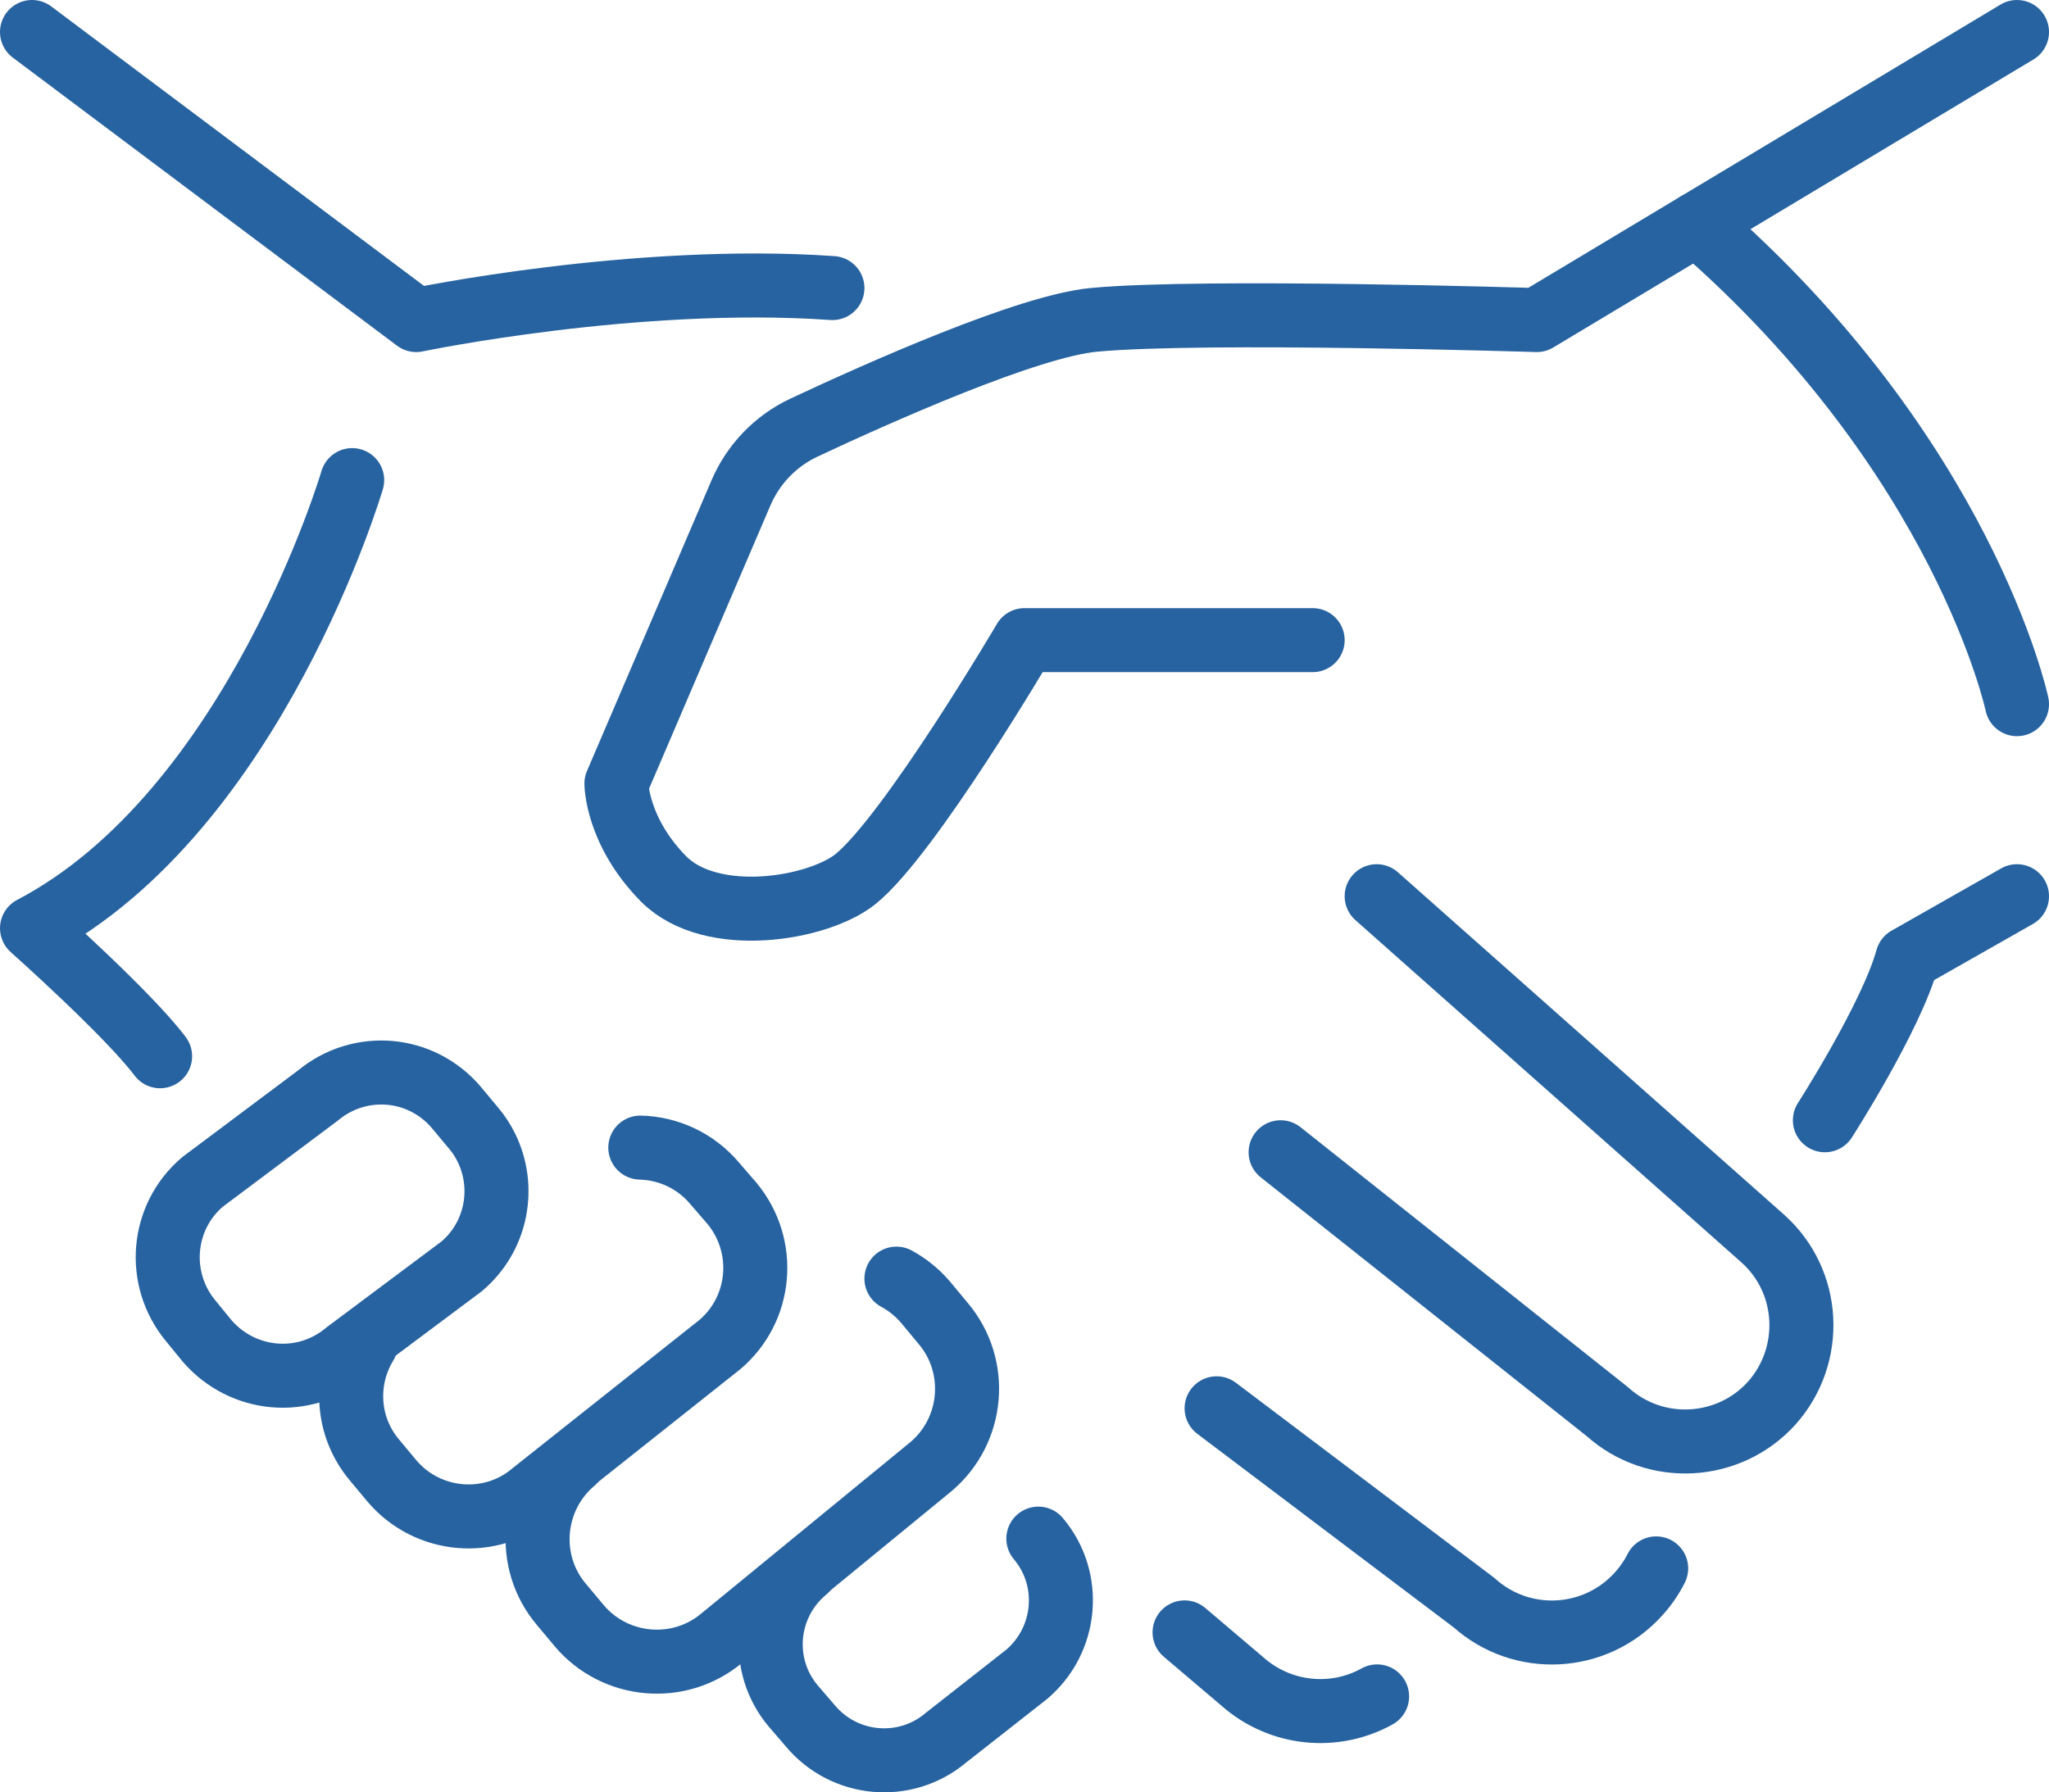 <svg xmlns="http://www.w3.org/2000/svg" id="Layer_1" data-name="Layer 1" viewBox="0 0 1292.89 1131.23"><defs><style>      .cls-1 {        fill: none;        stroke: #2763a0;        stroke-linecap: round;        stroke-linejoin: round;        stroke-width: 40.4px;      }    </style></defs><g id="handshake-partnership"><g><path class="cls-1" d="m1070.68,141.41l-101.01,60.6s-209.95-6.63-279.27-.16c-41.8,3.88-135.9,45.91-182.99,67.98-17.97,8.43-32.1,23.08-39.91,41.33l-78.54,183.37s0,30.06,29.91,60.37c30.34,30.14,97.26,18.86,120.85,0,34.21-27.54,106.73-150.88,106.73-150.88h181.81"></path><path class="cls-1" d="m1272.69,444.43s-33.06-156.44-202.01-303.02l202.01-121.21"></path><path class="cls-1" d="m1151.48,707.05s41.83-65.1,52.04-102.11l69.17-39.3"></path><path class="cls-1" d="m868.66,565.64l243.48,215.95c30.54,27.18,32.63,73.78,5.88,103.88h0c-27.07,30.11-73.7,32.63-103.77,5.53l-206.2-163.75"></path><path class="cls-1" d="m1045.02,989.89c-2.89,5.71-6.58,11.13-11.07,16.08h0c-27.11,30.18-73.7,32.71-103.85,5.56l-162.44-122.68"></path><path class="cls-1" d="m868.93,1070.68c-26.49,14.81-60.88,12.02-85.14-9.54l-36.34-30.86"></path></g><g><path class="cls-1" d="m20.2,20.2l242.42,181.81s138.41-28.88,262.62-20.2"></path><path class="cls-1" d="m222.22,303.02s-61.59,209.28-202.01,282.82c0,0,60.73,54.06,80.81,80.81"></path><g><path class="cls-1" d="m298.69,711.85c3.29,3.87,6.01,8.03,8.15,12.39,12.43,25.06,6.67,56.3-15.56,75.03l-72.85,54.46c-26.51,22.1-65.24,18.6-87.79-7.45l-10.25-12.56c-22.06-26.55-18.64-65.69,7.45-87.79l72.77-54.49c26.55-22.06,65.24-18.57,87.34,7.53l10.74,12.88Z"></path><path class="cls-1" d="m404.03,724.31c17.44.44,34.65,8.07,46.77,22.4l10.99,12.71c22.47,27.04,18.89,66.92-7.7,89.31l-117.88,93.56c-26.5,22.47-66.47,18.93-88.94-7.62l-10.94-13.13c-17.82-21.12-19.25-50.61-5.56-73.1"></path><path class="cls-1" d="m565.63,807c6.83,3.7,13.11,8.7,18.43,14.95l11.11,13.38c22.8,27.04,19.22,67.54-7.7,90.3l-131.87,108.12c-26.92,22.76-67.46,19.22-90.21-7.78l-11.16-13.37c-22.8-26.87-19.18-67.5,7.74-90.22"></path><path class="cls-1" d="m655.18,971.1c21.65,25.6,18.15,64.04-7.4,85.69l-50.96,40.01c-25.6,21.61-64.08,18.27-85.69-7.74l-10.62-12.35c-21.61-25.64-18.19-64.04,7.78-85.69"></path></g></g></g></svg>